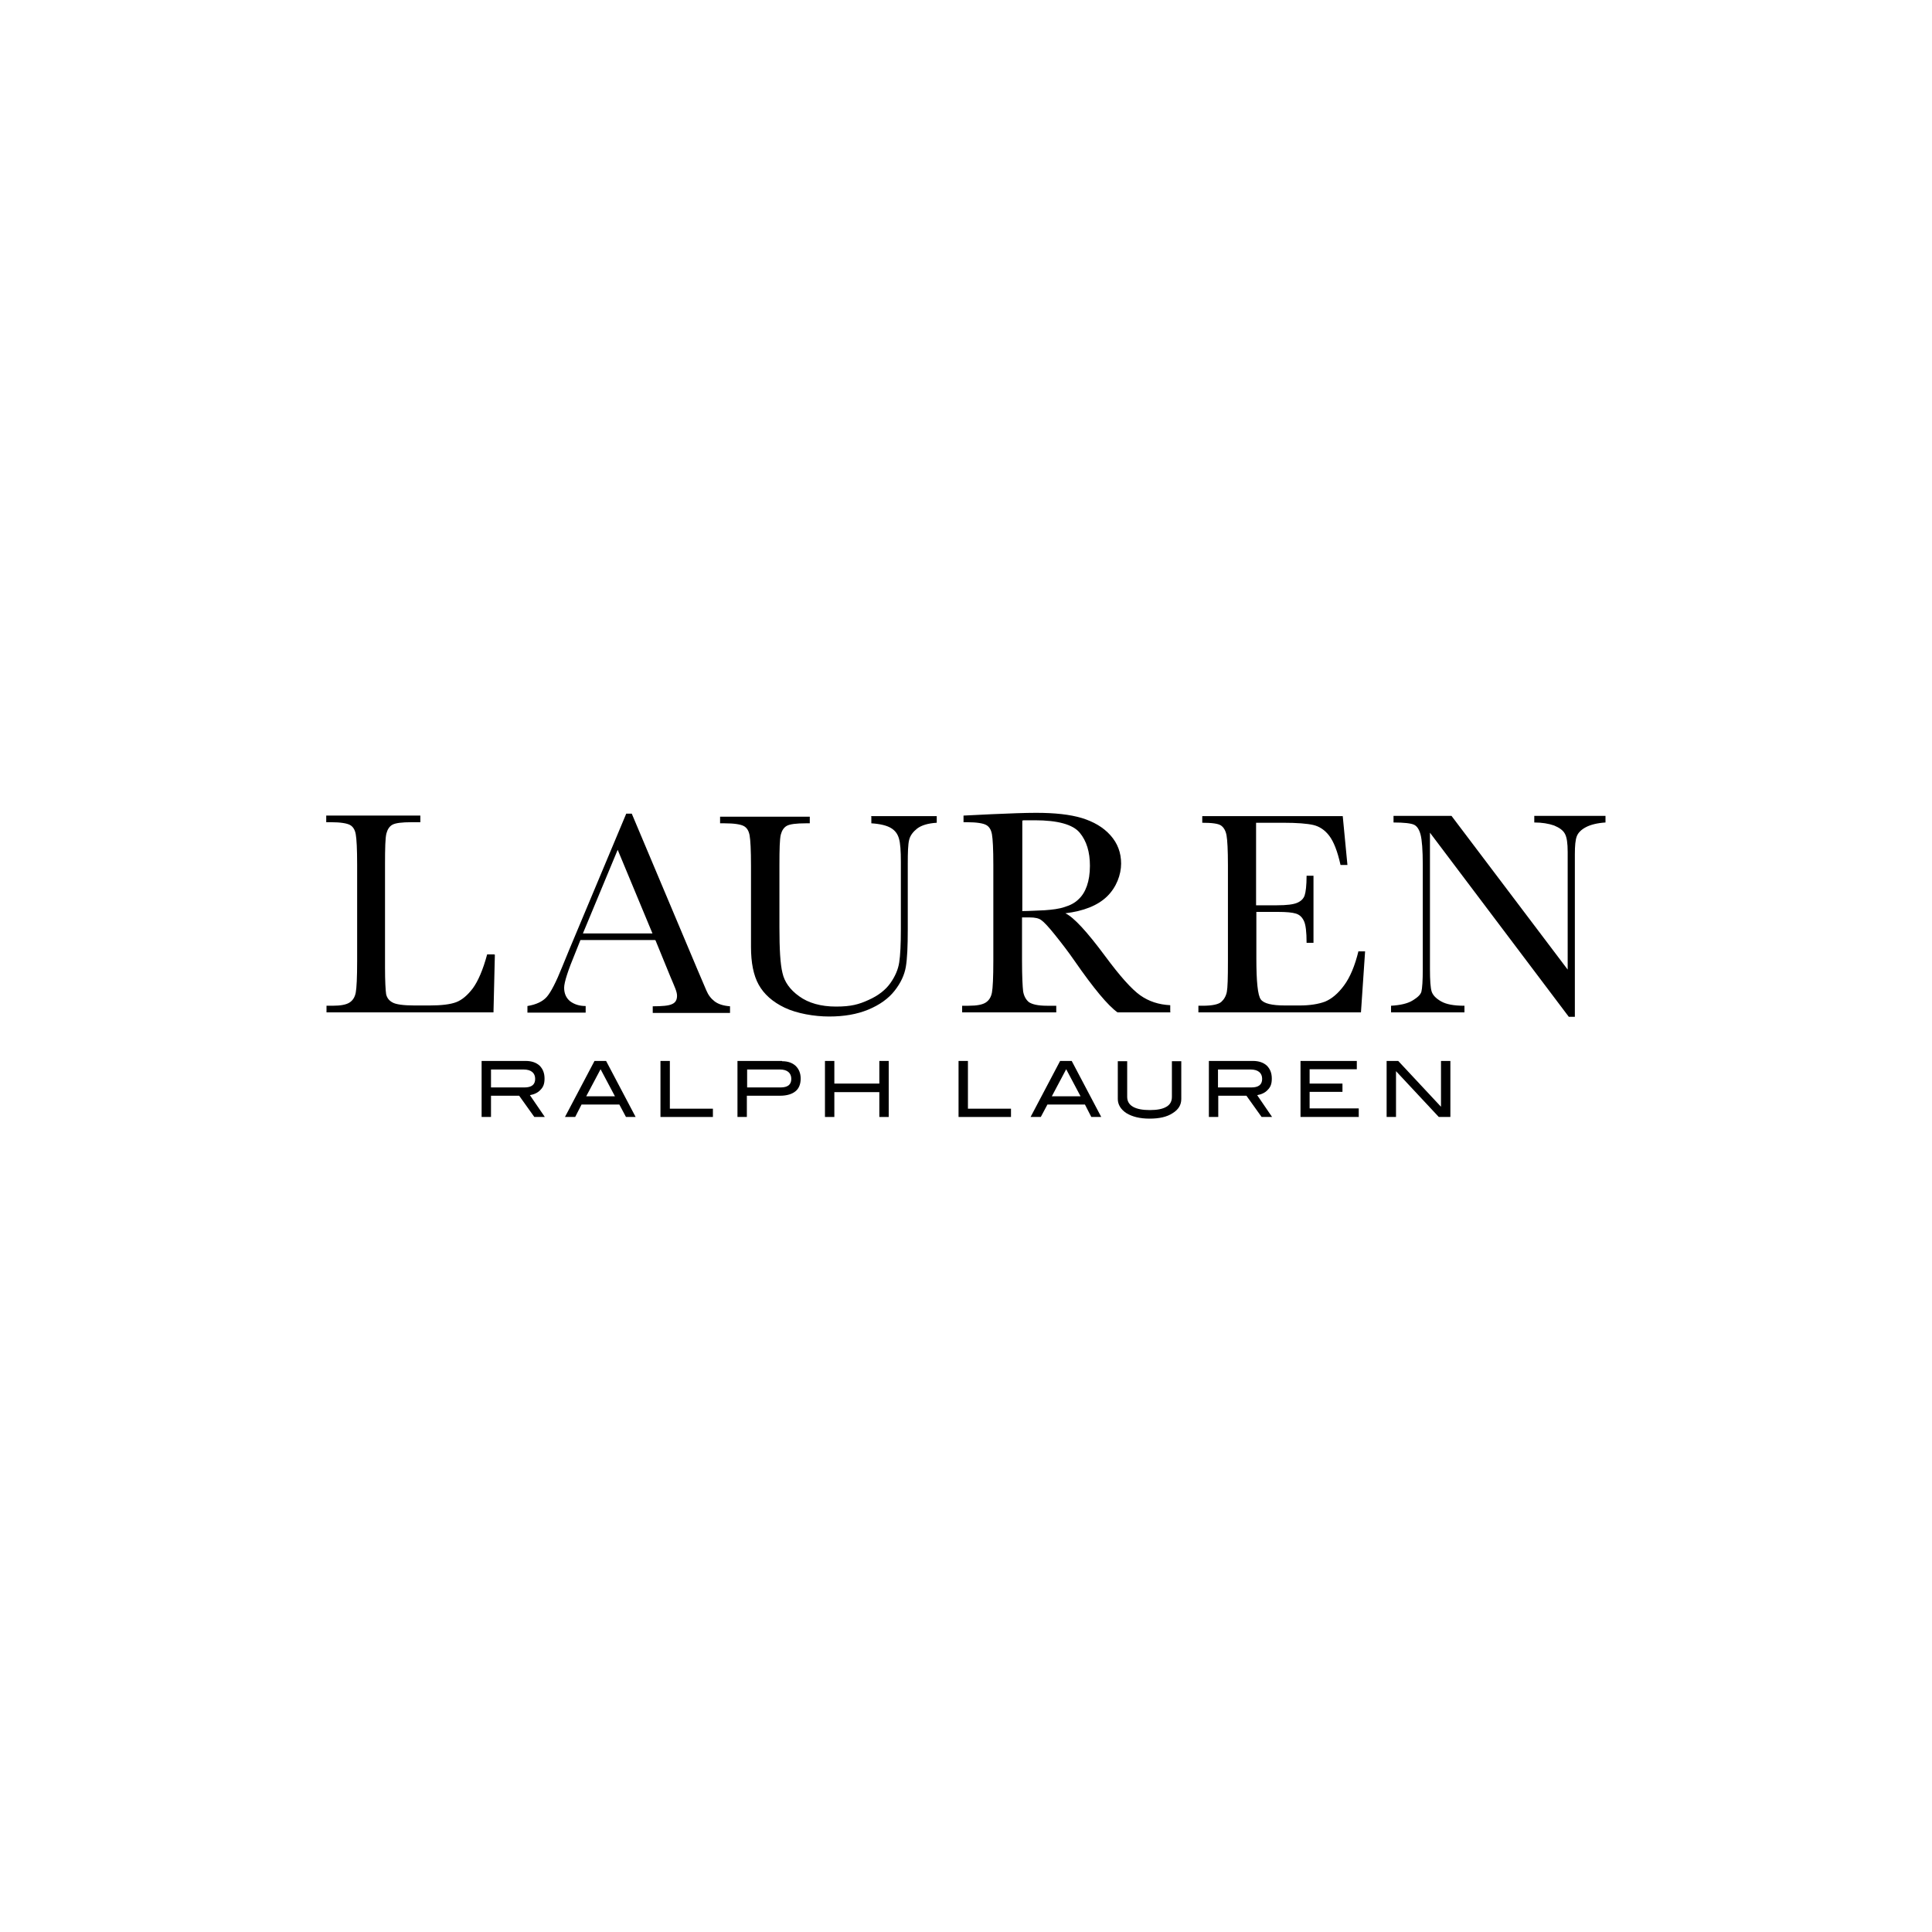 <svg xmlns="http://www.w3.org/2000/svg" id="Layer_1" viewBox="0 0 700 700"><g id="Layer_11"><g id="Layer_1-2"><g><g><path d="M197.5,404.7h-3.9l-5.5-7.7h-10.2v7.7h-3.4v-20.3h16c2.1,0,3.8.6,5,1.7,1.2,1.2,1.8,2.7,1.8,4.7s-.5,3.1-1.5,4.1c-.9,1-2.2,1.6-3.8,1.9l5.4,7.9h0ZM190,394c2.6,0,3.9-1,3.9-3.1s-1.4-3.4-4.2-3.4h-11.8v6.5h12.1Z"></path><path d="M230.5,404.7h-3.7l-2.4-4.5h-13.7l-2.3,4.5h-3.7l10.7-20.3h4.2l10.7,20.3ZM222.8,397.2l-5.2-9.8-5.2,9.8h10.4Z"></path><path d="M258.3,404.7h-19v-20.3h3.4v17.3h15.6v3Z"></path><path d="M283.4,384.5c2.1,0,3.7.6,4.9,1.7,1.2,1.2,1.8,2.7,1.8,4.6s-.6,3.6-1.9,4.6c-1.2,1-3.1,1.6-5.5,1.6h-12.1v7.7h-3.4v-20.3h16.1,0ZM282.8,394c2.6,0,3.9-1,3.9-3.1s-1.4-3.4-4.1-3.4h-11.9v6.5h12.1Z"></path><path d="M322,404.7h-3.4v-9h-16.3v9h-3.4v-20.3h3.4v8.2h16.3v-8.2h3.4v20.3Z"></path><path d="M366.3,404.7h-19v-20.3h3.4v17.3h15.6v3Z"></path><path d="M399.1,404.7h-3.7l-2.3-4.5h-13.6l-2.4,4.5h-3.7l10.7-20.3h4.2l10.7,20.3h0ZM391.5,397.2l-5.2-9.8-5.2,9.8h10.4Z"></path><path d="M428,398.2c0,2.1-1,3.8-3.1,5.1-2.1,1.4-4.9,2-8.4,2s-6.3-.7-8.4-2c-2-1.3-3.1-3.1-3.1-5.1v-13.7h3.4v12.9c0,1.6.7,2.8,2.1,3.6,1.4.8,3.4,1.2,6.1,1.2s4.7-.4,6-1.2c1.4-.8,2-2,2-3.6v-12.9h3.4v13.7h0Z"></path><path d="M461,404.7h-3.9l-5.5-7.7h-10.2v7.7h-3.4v-20.3h16c2.1,0,3.8.6,5,1.7,1.2,1.2,1.8,2.7,1.8,4.7s-.5,3.1-1.5,4.1c-.9,1-2.2,1.6-3.8,1.9l5.4,7.9h0ZM453.4,394c2.6,0,3.9-1,3.9-3.1s-1.4-3.4-4.2-3.4h-11.8v6.5h12.1Z"></path><path d="M492.4,404.7h-21.2v-20.3h20.4v3h-17.1v5.2h11.9v3h-11.9v6h17.8v3h0Z"></path><path d="M525.5,404.7h-4.2l-15.5-16.6v16.6h-3.4v-20.3h4.2l15.5,16.6v-16.6h3.4v20.3h0Z"></path></g><g><path d="M179.3,345.9l-.5,20.9h-60.5v-2.4h2.1c3.1,0,5.1-.4,6.3-1.2,1.2-.8,1.9-2,2.2-3.6.3-1.6.5-5.4.5-11.4v-34.9c0-5.7-.2-9.3-.5-11-.3-1.7-1-2.8-2.1-3.4-1.1-.6-3.4-1-7-1h-1.6v-2.4h34.1v2.4h-3.2c-3.5,0-5.8.3-6.9.9-1.1.6-1.8,1.7-2.2,3.2-.4,1.6-.5,5.3-.5,11.2v37.3c0,5.1.2,8.3.4,9.7.3,1.3,1,2.3,2.3,3,1.2.7,3.9,1.1,8,1.1h5.4c4.4,0,7.6-.4,9.7-1.2s4.1-2.5,6-5c1.9-2.6,3.7-6.7,5.2-12.3h2.5,0Z"></path><path d="M237.3,340.6h-27l-1.8,4.5c-2.7,6.5-4.1,10.8-4.1,12.8s.7,3.7,2.2,4.9c1.5,1.1,3.3,1.7,5.6,1.7v2.4h-21.1v-2.4c3.1-.5,5.5-1.6,7-3.3,1.5-1.7,3.4-5.4,5.6-10.9.2-.5,1-2.5,2.5-6.1l20.7-49.4h2l23.8,56.5,3.2,7.5c.7,1.7,1.7,3,3,4s3.1,1.6,5.6,1.8v2.4h-28v-2.4c3.4,0,5.8-.2,7-.8,1.2-.5,1.8-1.5,1.8-3s-.8-3.1-2.4-6.9l-5.4-13.2ZM236.4,338.2l-12.6-30.3-12.6,30.3h25.1Z"></path><path d="M315.6,295.7h23.8v2.4c-3.2.2-5.5.9-7.1,2.1-1.5,1.2-2.5,2.5-2.9,4.1s-.5,4.4-.5,8.8v23.7c0,6.1-.2,10.5-.7,13.5-.5,2.9-1.8,5.8-4.1,8.7-2.2,2.8-5.4,5.1-9.5,6.8-4.1,1.7-8.8,2.5-14.2,2.5s-11.7-1.1-16.1-3.2c-4.4-2.1-7.5-4.9-9.4-8.3s-2.8-8-2.8-13.7v-7.3s0-22.1,0-22.1c0-5.7-.2-9.3-.5-11-.3-1.7-1-2.8-2.1-3.4-1.1-.6-3.4-1-7-1h-1.6v-2.4h32.5v2.4h-1.4c-3.5,0-5.8.3-6.9.9-1.1.6-1.8,1.7-2.2,3.2-.4,1.6-.5,5.3-.5,11.2v22.4c0,7.8.3,13.3,1.1,16.5.7,3.2,2.7,6.1,6.1,8.5,3.3,2.4,7.8,3.7,13.3,3.7s8.3-.8,11.8-2.4c3.6-1.6,6.2-3.7,7.9-6.1s2.8-4.9,3.2-7.5c.4-2.6.6-6.6.6-12.1v-24.3c0-4-.2-6.8-.7-8.5s-1.4-2.9-2.9-3.8c-1.5-.9-3.9-1.5-7.1-1.7v-2.4h0Z"></path><path d="M424.1,366.8h-19.2c-3.4-2.4-8.6-8.6-15.6-18.7-2.2-3.2-4.6-6.3-7-9.3-2.4-3-4.1-4.8-5-5.4-.9-.7-2.3-1-4.2-1h-2.8v15.8c0,5.6.2,9.3.4,11,.3,1.7,1,3,2.1,3.9,1.2.8,3.3,1.3,6.5,1.3h3.4v2.4h-34.1v-2.4h2.3c3.1,0,5.1-.4,6.3-1.2,1.2-.8,1.9-2,2.2-3.6.3-1.6.5-5.4.5-11.4v-34.9c0-5.7-.2-9.3-.5-11-.3-1.7-1-2.8-2.1-3.4-1.1-.6-3.4-1-7-1h-1.2v-2.4l10.2-.5c6.8-.3,12.2-.5,16.1-.5,6.8,0,12.3.6,16.6,1.9,4.2,1.3,7.7,3.3,10.3,6.2s3.9,6.3,3.9,10.3-1.7,8.6-5.1,11.9c-3.4,3.3-8.5,5.3-15.1,6.1,3,1.4,7.8,6.6,14.4,15.5,5.4,7.3,9.6,12,12.7,14.2,3.1,2.2,6.7,3.4,10.9,3.6v2.4h0ZM370.3,330.1c2.6,0,5.3-.2,8.2-.3,2.8-.2,5.3-.5,7.3-1.2,2-.6,3.7-1.5,5-2.8,1.3-1.2,2.3-2.8,3-4.8.7-2,1.1-4.4,1.1-7.3,0-5-1.2-9-3.7-12-2.5-3-8-4.5-16.3-4.5s-2.8,0-4.5.2v32.6Z"></path><path d="M492.1,344.7h2.5l-1.5,22.1h-58.9v-2.4h1.5c3.5,0,5.8-.5,6.8-1.4s1.7-2.1,2-3.6c.3-1.5.4-5.1.4-11.1v-34.9c0-5.4-.2-9-.5-10.7-.3-1.7-1-2.9-2-3.6s-3.3-1-6.8-1v-2.4h50.9l1.7,17.7h-2.5c-1.1-5-2.5-8.5-4.1-10.6-1.6-2.1-3.6-3.4-5.8-3.9s-5.8-.8-10.8-.8h-9.9v29.9h7.6c3.5,0,5.9-.3,7.3-.9s2.3-1.5,2.7-2.7c.4-1.2.7-3.6.7-7.1h2.5v24.3h-2.5c0-3.9-.3-6.6-1-8-.7-1.4-1.6-2.2-2.9-2.6-1.3-.4-3.4-.6-6.5-.6h-7.8v16.8c0,8.4.5,13.4,1.6,14.9,1.1,1.5,4,2.2,8.8,2.2h5.3c3.7,0,6.8-.5,9.2-1.4,2.4-1,4.7-2.9,6.9-5.9,2.2-3,3.9-7.1,5.2-12.4h0q0,0,0,0Z"></path><path d="M568.4,368.4l-50.3-66.7v49.4c0,4.1.2,6.8.6,8.1.4,1.3,1.5,2.5,3.4,3.6s4.7,1.6,8.5,1.6v2.4h-26.6v-2.4c3.4-.2,6-.8,7.8-1.9s2.9-2.1,3.2-3.2c.3-1.2.5-3.9.5-8.2v-37.7c0-5.4-.3-9.1-.8-11-.5-1.9-1.3-3.1-2.4-3.6-1.1-.5-3.6-.8-7.4-.8v-2.4h21l42.1,55.7v-42.6c0-3.2-.3-5.3-1-6.6-.7-1.3-2-2.2-3.9-3-2-.7-4.4-1.1-7.2-1.1v-2.4h25.8v2.4c-3,.2-5.4.8-7.1,1.7-1.7.9-2.8,2-3.3,3.3-.5,1.3-.7,3.4-.7,6.5v58.9h-2.3,0Z"></path></g></g></g></g></svg>